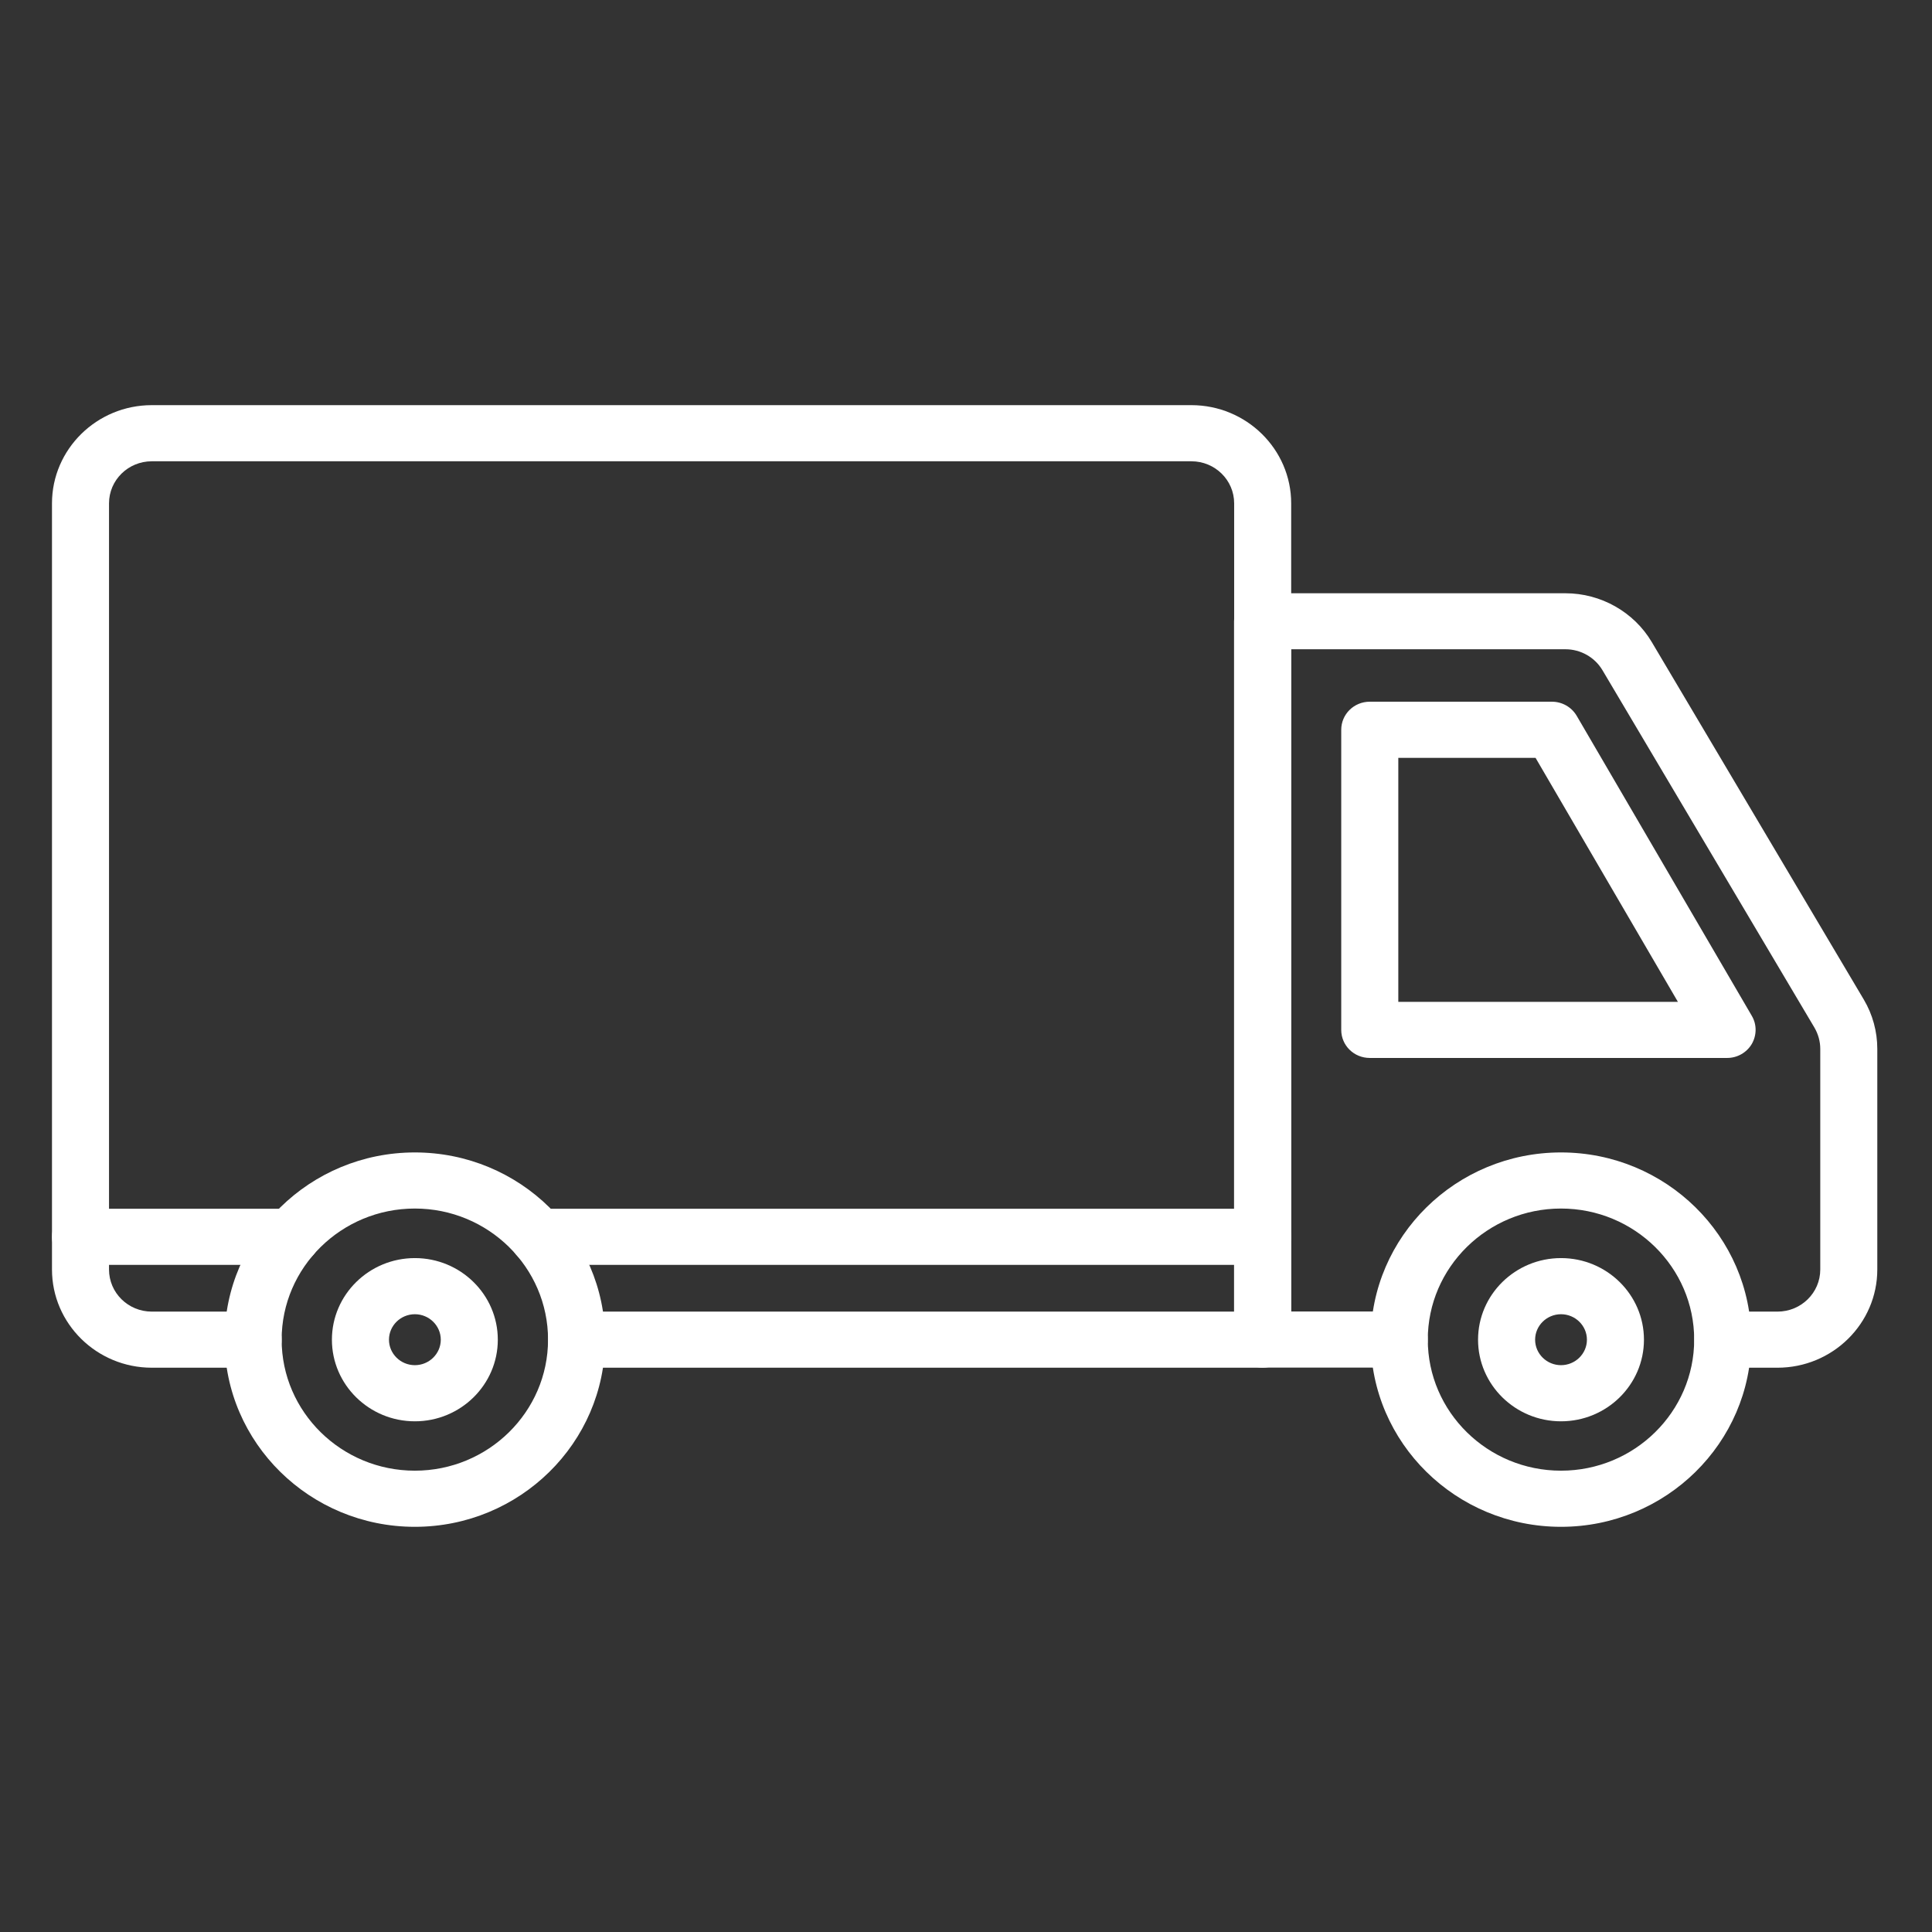 <svg width="54" height="54" viewBox="0 0 54 54" fill="none" xmlns="http://www.w3.org/2000/svg">
<rect x="0" y="0" width="54" height="54" fill="#333333" stroke="none"/>
<path d="M35.292 38.228H16.117C15.675 38.228 15.32 37.879 15.32 37.444C15.32 37.01 15.675 36.66 16.117 36.66H34.495V14.069C34.495 13.419 33.96 12.893 33.299 12.893H4.243C3.582 12.893 3.047 13.419 3.047 14.069V35.483C3.047 36.134 3.582 36.66 4.243 36.66H7.076C7.518 36.66 7.873 37.01 7.873 37.444C7.873 37.879 7.518 38.228 7.076 38.228H4.243C2.705 38.228 1.453 36.996 1.453 35.483V14.069C1.453 12.556 2.705 11.324 4.243 11.324H33.299C34.837 11.324 36.089 12.556 36.089 14.069V37.444C36.089 37.879 35.73 38.228 35.292 38.228Z" fill="white"/>
<path d="M11.595 42.675C8.662 42.675 6.277 40.328 6.277 37.443C6.277 34.557 8.662 32.211 11.595 32.211C14.528 32.211 16.913 34.557 16.913 37.443C16.913 40.328 14.528 42.675 11.595 42.675ZM11.595 33.779C9.542 33.779 7.872 35.423 7.872 37.443C7.872 39.462 9.542 41.106 11.595 41.106C13.648 41.106 15.318 39.462 15.318 37.443C15.318 35.423 13.648 33.779 11.595 33.779Z" fill="white"/>
<path d="M11.596 39.726C10.317 39.726 9.277 38.703 9.277 37.445C9.277 36.187 10.317 35.164 11.596 35.164C12.874 35.164 13.914 36.187 13.914 37.445C13.914 38.703 12.874 39.726 11.596 39.726ZM11.596 36.733C11.197 36.733 10.872 37.053 10.872 37.445C10.872 37.837 11.197 38.157 11.596 38.157C11.994 38.157 12.32 37.837 12.32 37.445C12.32 37.053 11.994 36.733 11.596 36.733Z" fill="white"/>
<path d="M8.146 35.354H2.25C1.809 35.354 1.453 35.004 1.453 34.569C1.453 34.135 1.809 33.785 2.25 33.785H8.146C8.588 33.785 8.943 34.135 8.943 34.569C8.943 35.004 8.588 35.354 8.146 35.354Z" fill="white"/>
<path d="M35.291 35.354H15.043C14.601 35.354 14.246 35.004 14.246 34.569C14.246 34.135 14.601 33.785 15.043 33.785H35.291C35.732 33.785 36.088 34.135 36.088 34.569C36.088 35.004 35.729 35.354 35.291 35.354Z" fill="white"/>
<path d="M49.681 38.228H48.153C47.712 38.228 47.356 37.879 47.356 37.444C47.356 37.01 47.712 36.66 48.153 36.66H49.681C50.342 36.66 50.877 36.134 50.877 35.483V29.317C50.877 29.108 50.82 28.905 50.714 28.722L44.789 18.732C44.576 18.373 44.181 18.147 43.756 18.147H36.087V36.657H39.109C39.551 36.657 39.906 37.006 39.906 37.441C39.906 37.875 39.551 38.225 39.109 38.225H35.289C34.848 38.225 34.492 37.875 34.492 37.441V17.366C34.492 16.932 34.848 16.582 35.289 16.582H43.756C44.745 16.582 45.669 17.105 46.167 17.945L52.092 27.935C52.342 28.356 52.471 28.833 52.471 29.317V35.483C52.471 36.996 51.219 38.228 49.681 38.228Z" fill="white"/>
<path d="M48.276 29.57H38.285C37.844 29.57 37.488 29.221 37.488 28.786V20.398C37.488 19.963 37.844 19.613 38.285 19.613H43.377C43.663 19.613 43.925 19.764 44.068 20.005L48.964 28.394C49.107 28.636 49.103 28.936 48.964 29.178C48.821 29.42 48.559 29.57 48.276 29.57ZM39.083 28.002H46.898L42.919 21.182H39.083V28.002Z" fill="white"/>
<path d="M43.63 42.675C40.697 42.675 38.312 40.328 38.312 37.443C38.312 34.557 40.697 32.211 43.63 32.211C46.563 32.211 48.948 34.557 48.948 37.443C48.948 40.328 46.563 42.675 43.63 42.675ZM43.63 33.779C41.577 33.779 39.907 35.423 39.907 37.443C39.907 39.462 41.577 41.106 43.63 41.106C45.683 41.106 47.353 39.462 47.353 37.443C47.353 35.423 45.683 33.779 43.63 33.779Z" fill="white"/>
<path d="M43.631 39.726C42.352 39.726 41.312 38.703 41.312 37.445C41.312 36.187 42.352 35.164 43.631 35.164C44.91 35.164 45.949 36.187 45.949 37.445C45.949 38.703 44.91 39.726 43.631 39.726ZM43.631 36.733C43.232 36.733 42.907 37.053 42.907 37.445C42.907 37.837 43.232 38.157 43.631 38.157C44.029 38.157 44.355 37.837 44.355 37.445C44.355 37.053 44.029 36.733 43.631 36.733Z" fill="white"/>
</svg>
